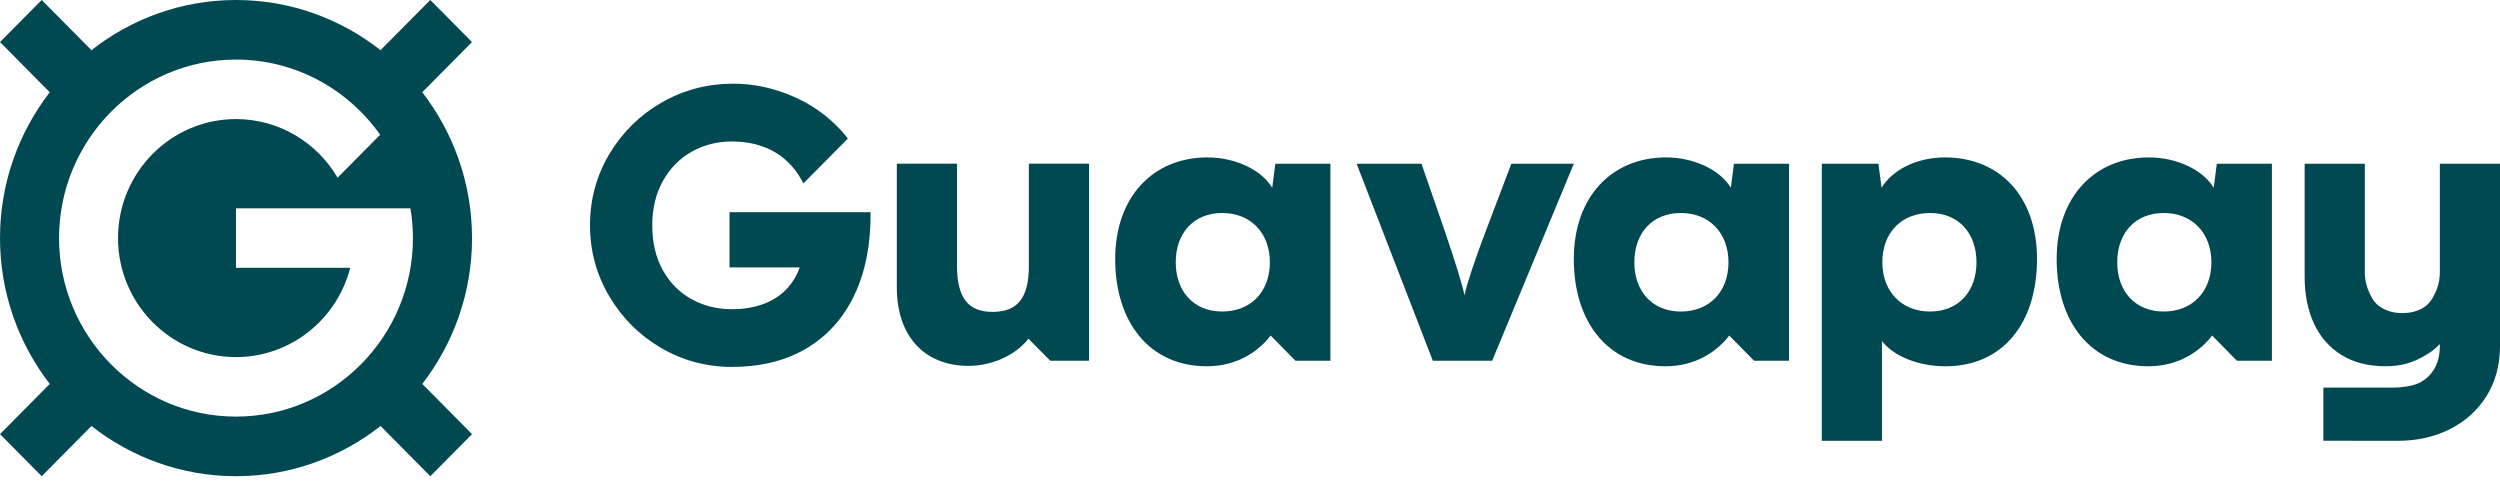 <svg width="92" height="18" viewBox="0 0 92 18" fill="none" xmlns="http://www.w3.org/2000/svg">
<g clip-path="url(#clip0_14_3604)">
<path d="M26.947 13.503C26 13.503 25.127 13.27 24.329 12.805C23.532 12.339 22.896 11.706 22.423 10.906C21.948 10.107 21.712 9.233 21.712 8.287C21.712 7.341 21.95 6.462 22.426 5.665C22.902 4.868 23.543 4.237 24.347 3.774C25.152 3.311 26.034 3.079 26.997 3.079C27.708 3.079 28.416 3.226 29.122 3.521C29.827 3.817 30.435 4.24 30.945 4.793C31.036 4.892 31.121 4.995 31.2 5.1L29.564 6.75C29.404 6.428 29.198 6.15 28.944 5.915C28.69 5.681 28.393 5.505 28.052 5.386C27.711 5.266 27.338 5.206 26.932 5.206C26.396 5.206 25.905 5.331 25.46 5.579C25.015 5.828 24.662 6.186 24.398 6.655C24.134 7.123 24.003 7.668 24.003 8.293C24.003 8.917 24.133 9.484 24.395 9.949C24.655 10.414 25.01 10.769 25.457 11.013C25.904 11.258 26.396 11.379 26.933 11.379C27.372 11.379 27.768 11.312 28.118 11.178C28.469 11.044 28.759 10.847 28.992 10.588C29.185 10.373 29.331 10.123 29.431 9.84H26.846V7.809H32.038C32.048 8.969 31.854 9.976 31.454 10.829C31.056 11.682 30.472 12.341 29.704 12.805C28.935 13.268 28.017 13.5 26.948 13.5L26.947 13.503Z" fill="#004852"/>
<path d="M40.075 6.026V13.276H38.651L37.846 12.463C37.4 13.058 36.509 13.464 35.648 13.464C34.009 13.464 33.003 12.362 33.003 10.578V6.024H35.217V9.766C35.217 10.955 35.62 11.477 36.525 11.477C37.43 11.477 37.862 10.984 37.862 9.795V6.024H40.076L40.075 6.026Z" fill="#004852"/>
<path d="M49.924 6.026H52.311L53.188 8.564C53.547 9.623 53.834 10.536 53.892 10.87C53.978 10.449 54.295 9.507 54.654 8.564L55.617 6.026H57.916L54.912 13.276H52.728L49.924 6.026Z" fill="#004852"/>
<path d="M65.837 6.026V13.276H64.55L63.637 12.348C63.22 12.898 62.43 13.479 61.294 13.479C59.152 13.479 57.916 11.825 57.916 9.535C57.916 7.244 59.311 5.793 61.309 5.793C62.329 5.793 63.293 6.243 63.695 6.91L63.81 6.026H65.837ZM61.855 7.838C60.805 7.838 60.144 8.577 60.144 9.651C60.144 10.725 60.805 11.464 61.855 11.464C62.904 11.464 63.608 10.739 63.608 9.651C63.608 8.562 62.89 7.838 61.855 7.838Z" fill="#004852"/>
<path d="M67.042 6.026H69.126L69.241 6.91C69.644 6.243 70.549 5.793 71.57 5.793C73.568 5.793 74.962 7.2 74.962 9.535C74.962 11.869 73.726 13.479 71.585 13.479C70.593 13.479 69.674 13.102 69.256 12.55V16.221H67.042V6.026ZM71.024 11.464C72.073 11.464 72.734 10.725 72.734 9.651C72.734 8.577 72.073 7.838 71.024 7.838C69.975 7.838 69.27 8.562 69.27 9.651C69.27 10.739 69.989 11.464 71.024 11.464Z" fill="#004852"/>
<path d="M89.786 6.026V10.014C89.786 10.313 89.718 10.572 89.606 10.804C89.501 11.023 89.376 11.208 89.16 11.334C88.944 11.46 88.692 11.522 88.406 11.522C88.119 11.522 87.878 11.46 87.658 11.334C87.438 11.208 87.316 11.044 87.205 10.804C87.097 10.571 87.025 10.313 87.025 10.014V6.026H84.811V10.187C84.811 10.845 84.926 11.419 85.156 11.912C85.386 12.405 85.724 12.789 86.17 13.065C86.616 13.341 87.154 13.478 87.787 13.478C88.333 13.478 88.739 13.364 89.146 13.137C89.404 12.993 89.543 12.908 89.785 12.664V12.727C89.785 13.065 89.716 13.351 89.577 13.583C89.438 13.815 89.248 13.987 89.009 14.098C88.769 14.208 88.407 14.264 88.081 14.264H88.153H85.5V16.219C85.5 16.219 88.206 16.222 88.233 16.222C88.951 16.222 89.596 16.077 90.167 15.787C90.737 15.497 91.185 15.088 91.512 14.562C91.837 14.035 92 13.423 92 12.727V6.026H89.786Z" fill="#004852"/>
<path d="M48.959 6.026V13.276H47.673L46.76 12.348C46.343 12.898 45.553 13.479 44.417 13.479C42.275 13.479 41.039 11.825 41.039 9.535C41.039 7.244 42.434 5.793 44.432 5.793C45.452 5.793 46.416 6.243 46.818 6.91L46.933 6.026H48.959ZM44.978 7.838C43.928 7.838 43.267 8.577 43.267 9.651C43.267 10.725 43.928 11.464 44.978 11.464C46.027 11.464 46.731 10.739 46.731 9.651C46.731 8.562 46.013 7.838 44.978 7.838Z" fill="#004852"/>
<path d="M83.606 6.026V13.276H82.32L81.406 12.348C80.989 12.898 80.199 13.479 79.063 13.479C76.921 13.479 75.685 11.825 75.685 9.535C75.685 7.244 77.08 5.793 79.078 5.793C80.098 5.793 81.062 6.243 81.464 6.91L81.579 6.026H83.606ZM79.625 7.838C78.575 7.838 77.914 8.577 77.914 9.651C77.914 10.725 78.575 11.464 79.625 11.464C80.674 11.464 81.379 10.739 81.379 9.651C81.379 8.562 80.66 7.838 79.625 7.838Z" fill="#004852"/>
<path d="M17.37 8.761C17.37 6.74 16.684 4.879 15.539 3.394L17.37 1.547L15.835 -0.001L14.004 1.846C12.534 0.692 10.688 0 8.684 0C6.681 0 4.836 0.692 3.365 1.847L1.535 0L0 1.548L1.831 3.395C0.687 4.879 0 6.74 0 8.761C0 10.783 0.687 12.644 1.831 14.129L0 15.976L1.535 17.524L3.365 15.677C4.836 16.831 6.682 17.524 8.685 17.524C10.689 17.524 12.534 16.831 14.005 15.677L15.836 17.524L17.371 15.976L15.54 14.129C16.684 12.645 17.371 10.783 17.371 8.761H17.37ZM8.684 15.331C5.094 15.331 2.173 12.383 2.173 8.761C2.173 5.14 5.094 2.192 8.684 2.192C10.871 2.192 12.807 3.286 13.989 4.959L12.423 6.539C11.667 5.249 10.274 4.382 8.684 4.382C6.29 4.382 4.343 6.346 4.343 8.761C4.343 11.177 6.29 13.141 8.684 13.141C10.703 13.141 12.405 11.743 12.887 9.856H8.684V7.667H15.104C15.163 8.022 15.196 8.388 15.196 8.761C15.196 12.383 12.274 15.331 8.684 15.331Z" fill="#004852"/>
</g>
<defs>
<clipPath id="clip0_14_3604">
<rect width="92" height="17.524" fill="white"/>
</clipPath>
</defs>
</svg>
